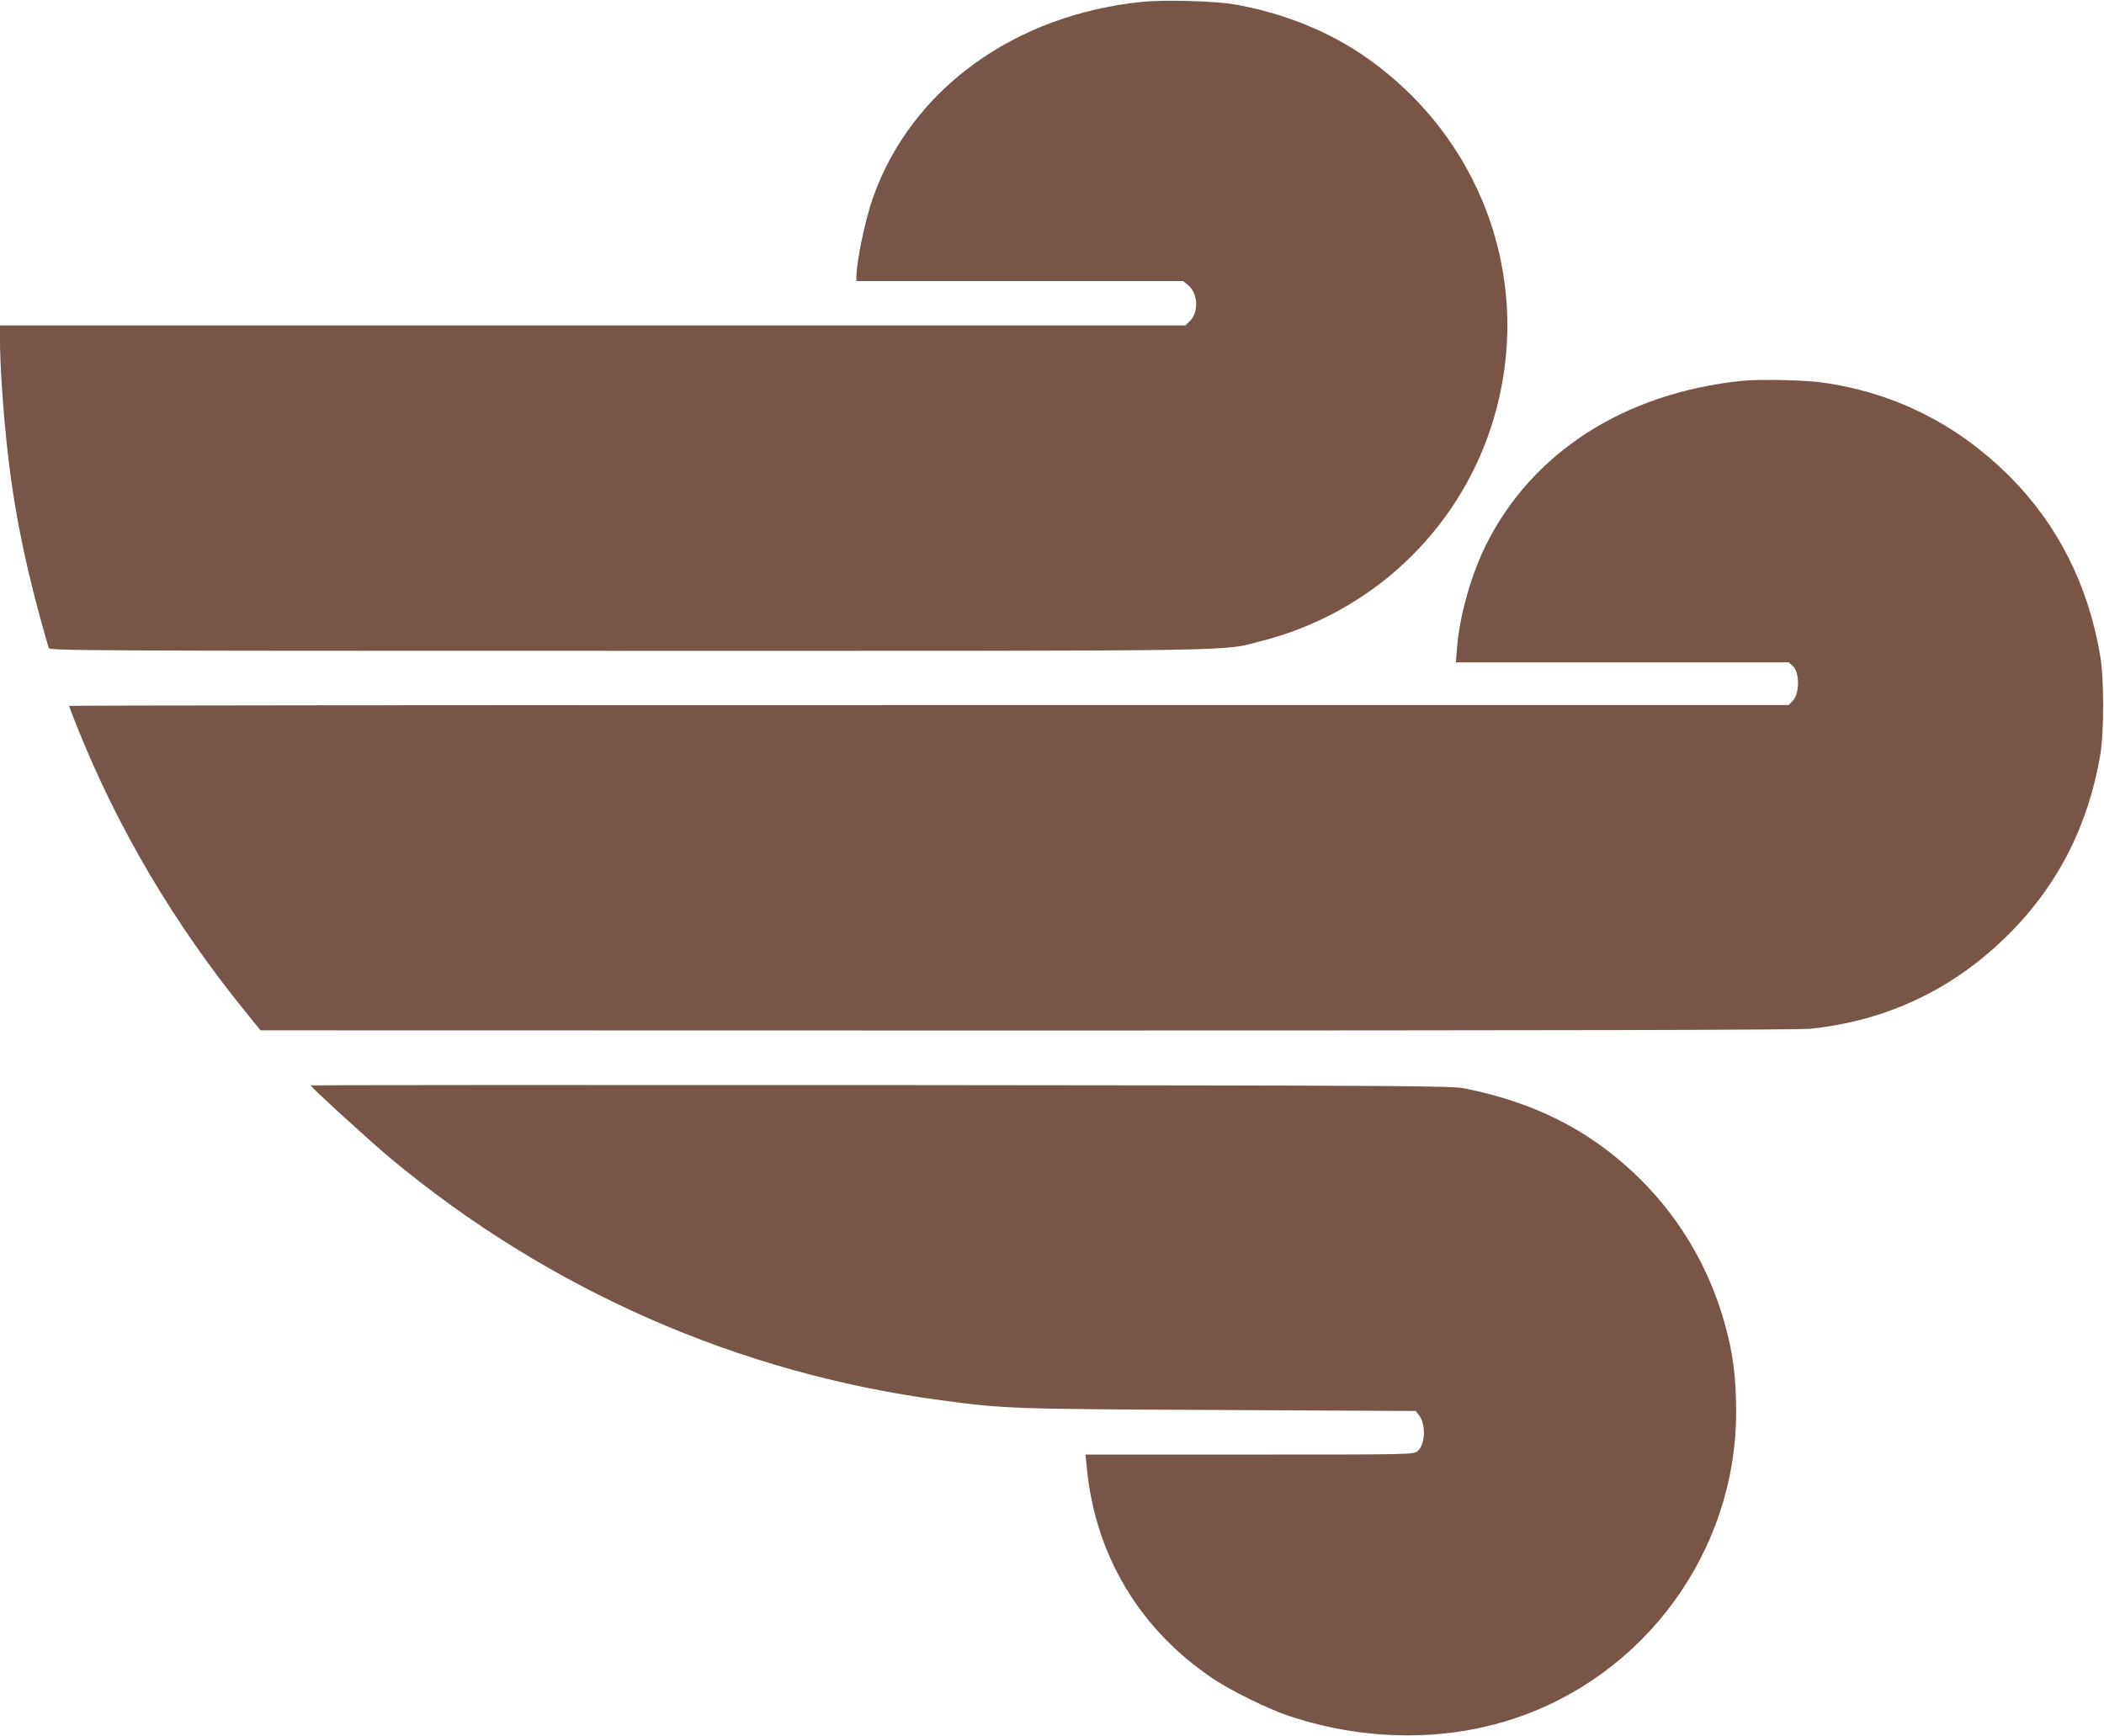 <?xml version="1.0" standalone="no"?>
<!DOCTYPE svg PUBLIC "-//W3C//DTD SVG 20010904//EN"
 "http://www.w3.org/TR/2001/REC-SVG-20010904/DTD/svg10.dtd">
<svg version="1.0" xmlns="http://www.w3.org/2000/svg"
 width="1280pt" height="1056pt" viewBox="0 0 1280 1056"
 preserveAspectRatio="xMidYMid meet">
<g transform="translate(0,1056) scale(0.1,-0.1)"
fill="#795548" stroke="none">
<path d="M6950 10549 c-782 -79 -1408 -535 -1640 -1194 -48 -139 -99 -382
-100 -482 l0 -23 994 0 994 0 31 -26 c59 -49 65 -162 11 -216 l-28 -28 -3606
0 -3606 0 0 -98 c0 -122 15 -369 36 -572 42 -430 118 -803 260 -1292 5 -17
181 -18 3519 -18 3851 0 3610 -4 3856 59 661 167 1188 657 1399 1299 273 833
-24 1729 -745 2243 -232 166 -522 283 -825 334 -116 19 -420 27 -550 14z"/>
<path d="M10600 8243 c-716 -73 -1280 -435 -1561 -1001 -91 -184 -160 -432
-175 -625 l-7 -87 1013 0 1013 0 23 -21 c44 -41 43 -171 -1 -215 l-24 -24
-5231 0 c-2876 0 -5230 -2 -5230 -5 0 -2 22 -60 49 -127 246 -616 588 -1196
1025 -1735 l91 -112 4668 -1 c3217 0 4698 3 4765 11 456 49 849 233 1176 549
314 303 506 670 583 1115 24 138 24 470 -1 610 -73 427 -258 793 -547 1083
-324 325 -715 519 -1162 577 -106 13 -370 18 -467 8z"/>
<path d="M1890 3956 c0 -10 365 -343 485 -443 962 -801 2115 -1308 3345 -1472
391 -53 429 -54 1699 -60 l1194 -6 20 -26 c44 -59 38 -181 -10 -219 -25 -20
-39 -20 -1022 -20 l-997 0 8 -82 c51 -531 322 -983 768 -1282 108 -73 337
-185 460 -226 457 -152 939 -158 1364 -19 803 263 1354 1018 1358 1859 0 224
-18 366 -73 560 -100 349 -287 656 -550 904 -285 267 -609 429 -1026 513 -83
17 -275 18 -3555 21 -1908 1 -3468 0 -3468 -2z"/>
</g>
</svg>
